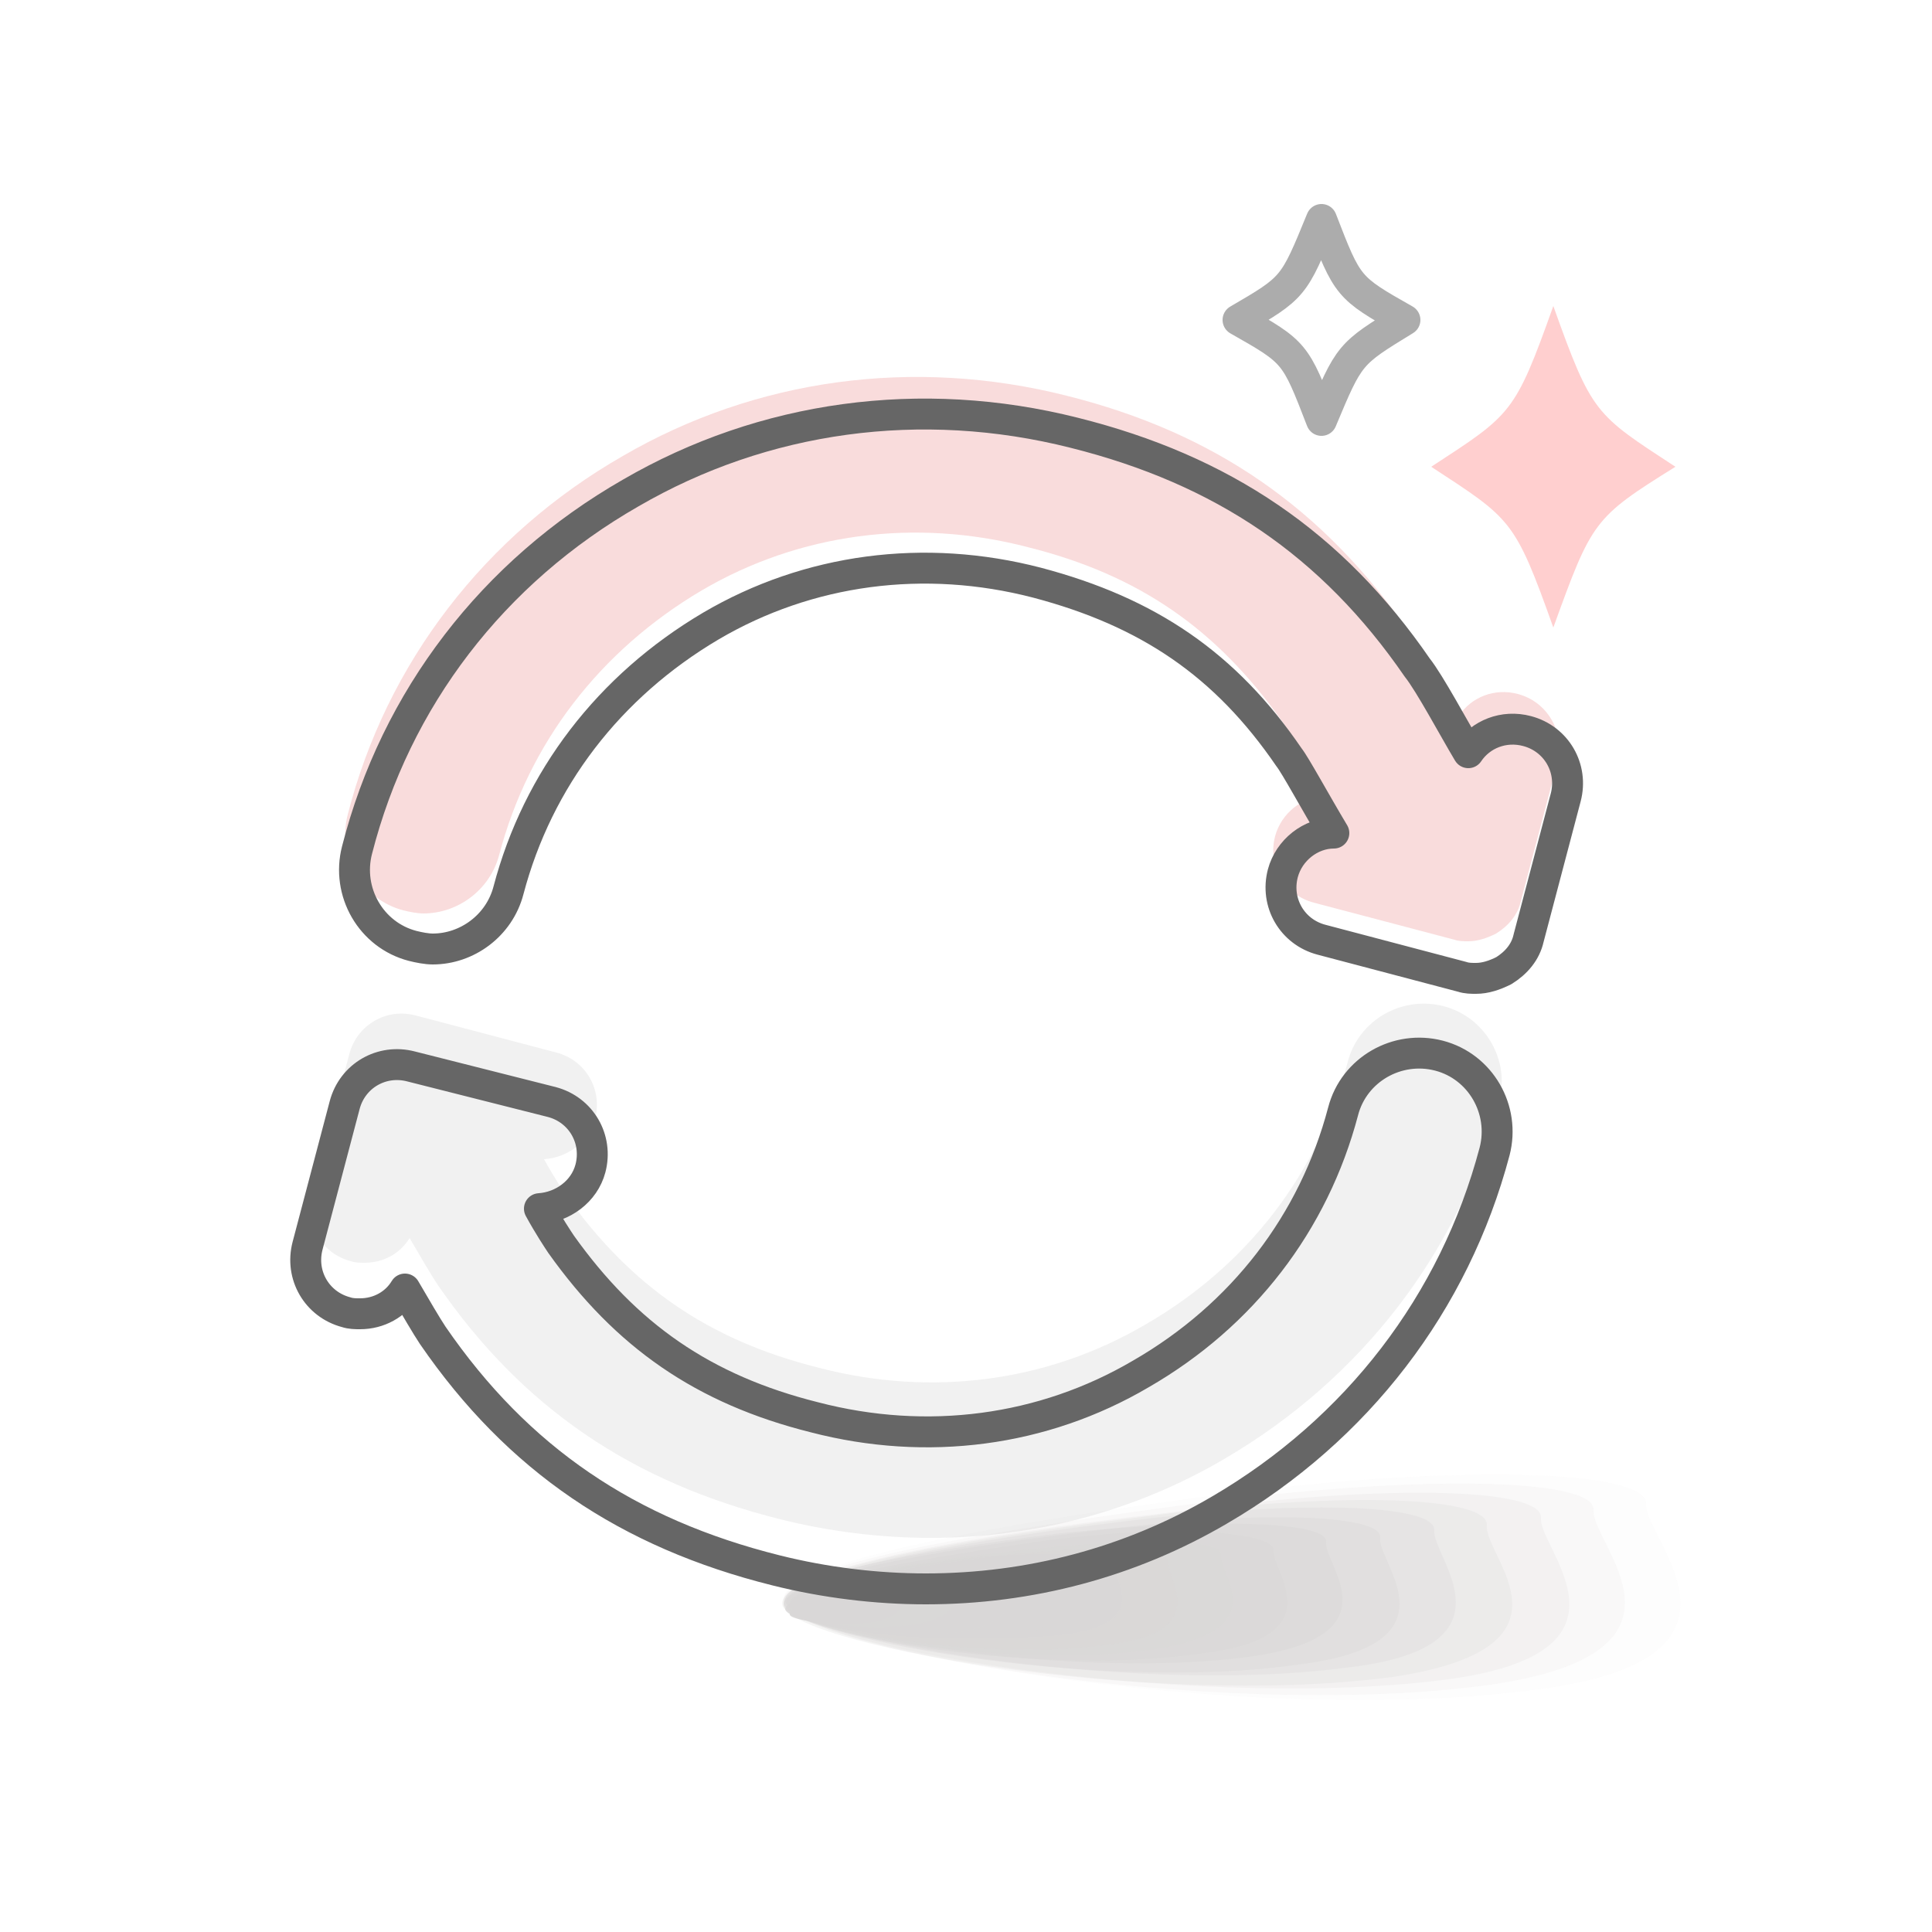 <?xml version="1.0" encoding="utf-8"?>
<!-- Generator: Adobe Illustrator 27.4.0, SVG Export Plug-In . SVG Version: 6.00 Build 0)  -->
<svg version="1.1" id="Layer_1" xmlns="http://www.w3.org/2000/svg" xmlns:xlink="http://www.w3.org/1999/xlink" x="0px" y="0px"
	 viewBox="0 0 125 125" style="enable-background:new 0 0 125 125;" xml:space="preserve">
<style type="text/css">
	.st0{opacity:0.47;fill:#E2E2E2;}
	.st1{fill:#F9DCDC;}
	.st2{opacity:0.44;fill:#D3D3D3;}
	.st3{opacity:0.4;}
	.st4{fill:#A09C9B;fill-opacity:0;}
	.st5{opacity:6.250000e-02;fill:#A09C9B;enable-background:new    ;}
	.st6{opacity:0.125;fill:#A09C9B;enable-background:new    ;}
	.st7{opacity:0.188;fill:#A09C9B;enable-background:new    ;}
	.st8{opacity:0.25;fill:#A09C9B;enable-background:new    ;}
	.st9{opacity:0.312;fill:#A09C9B;enable-background:new    ;}
	.st10{opacity:0.375;fill:#A09C9B;enable-background:new    ;}
	.st11{opacity:0.438;fill:#A09C9B;enable-background:new    ;}
	.st12{opacity:0.5;fill:#A09C9B;enable-background:new    ;}
	.st13{opacity:0.562;fill:#A09C9B;enable-background:new    ;}
	.st14{opacity:0.625;fill:#A09C9B;enable-background:new    ;}
	.st15{opacity:0.688;fill:#A09C9B;enable-background:new    ;}
	.st16{opacity:0.75;fill:#A09C9B;enable-background:new    ;}
	.st17{opacity:0.812;fill:#A09C9B;enable-background:new    ;}
	.st18{opacity:0.875;fill:#A09C9B;enable-background:new    ;}
	.st19{opacity:0.938;fill:#A09C9B;enable-background:new    ;}
	.st20{fill:#A09C9B;}
	.st21{fill:none;stroke:#535353;stroke-width:1.5;stroke-linecap:round;stroke-linejoin:round;stroke-miterlimit:10;}
	.st22{fill:#1C1421;}
	.st23{fill:none;stroke:#1C1421;stroke-miterlimit:10;}
	.st24{fill:none;stroke:#666666;stroke-width:1.5;stroke-linecap:round;stroke-linejoin:round;stroke-miterlimit:10;}
	.st25{fill:none;stroke:#F9DCDC;stroke-width:2;stroke-linecap:round;stroke-linejoin:round;stroke-miterlimit:10;}
	.st26{fill:#F2F2F2;}
	.st27{fill:#FFFFFF;}
	.st28{fill:#666666;}
	.st29{fill:none;stroke:#FFFFFF;stroke-width:1.5;stroke-miterlimit:10;}
	.st30{opacity:0.85;fill:#F9DCDC;}
	.st31{opacity:0.23;fill:#CECECE;}
	.st32{fill:none;stroke:#313131;stroke-width:1.2;stroke-linecap:round;stroke-linejoin:round;stroke-miterlimit:10;}
	.st33{opacity:0.58;fill:#F9DCDC;}
	.st34{fill:none;stroke:#666666;stroke-width:1.5;stroke-miterlimit:10;}
	.st35{fill:none;stroke:#F9DCDC;stroke-width:1.5;stroke-linecap:round;stroke-linejoin:round;stroke-miterlimit:10;}
	.st36{fill:#FFFDFD;stroke:#666666;stroke-width:1.2;stroke-linecap:round;stroke-linejoin:round;stroke-miterlimit:10;}
	.st37{fill:none;stroke:#F9DCDC;stroke-width:3;stroke-linecap:round;stroke-linejoin:round;stroke-miterlimit:10;}
	.st38{fill:#FFFDFD;stroke:#313131;stroke-width:1.2;stroke-linecap:round;stroke-linejoin:round;stroke-miterlimit:10;}
	.st39{fill:none;stroke:#666666;stroke-width:2;stroke-linecap:round;stroke-linejoin:round;stroke-miterlimit:10;}
	.st40{fill:#FFCFCF;}
	
		.st41{opacity:0.54;fill:none;stroke:#666666;stroke-width:2;stroke-linecap:round;stroke-linejoin:round;stroke-miterlimit:10;enable-background:new    ;}
</style>
<path class="st0" d="M93.4,65.1c-2.7-0.7-5.5,0.9-6.2,3.6c-1.9,7.2-6.5,13.2-13.1,17c-6.3,3.7-13.8,4.7-21.1,2.8
	c-7.2-1.8-12.2-5.3-16.4-11.2c-0.2-0.3-0.8-1.2-1.4-2.3c1.5-0.1,2.9-1.1,3.3-2.6c0.5-1.9-0.6-3.8-2.5-4.3l-9.1-2.4
	c-1.9-0.5-3.8,0.6-4.3,2.5l-2.4,9.1c-0.5,1.9,0.6,3.8,2.5,4.3c0.3,0.1,0.6,0.1,0.9,0.1c1.2,0,2.3-0.6,2.9-1.6c0.7,1.2,1.4,2.4,1.8,3
	c5.5,8,12.6,12.8,22.2,15.2c3.2,0.8,6.5,1.2,9.7,1.2c6.7,0,13.2-1.7,19-5.1c8.9-5.2,15.2-13.4,17.8-23.2
	C97.7,68.6,96.1,65.8,93.4,65.1z"/>
<path class="st1" d="M98.2,44.9c-1.5-0.4-3,0.2-3.8,1.4c-0.9-1.5-2.5-4.5-3.3-5.5C85.6,32.9,78.6,28,69,25.6
	c-9.9-2.5-20.1-1.1-28.7,3.9C31.4,34.6,25,42.9,22.5,52.7c-0.7,2.7,0.9,5.5,3.6,6.2c0.4,0.1,0.9,0.2,1.3,0.2c2.2,0,4.3-1.5,4.9-3.8
	c1.9-7.2,6.5-13.2,13.1-17.1c6.3-3.7,13.8-4.7,21.1-2.8c7.2,1.8,12.2,5.3,16.4,11.2c0.4,0.5,1.7,2.9,2.9,4.9c-1.5,0-2.9,1.1-3.3,2.6
	c-0.5,1.9,0.6,3.8,2.5,4.3l9.1,2.4c0.3,0.1,0.6,0.1,0.9,0.1c0.6,0,1.2-0.2,1.8-0.5c0.8-0.5,1.4-1.2,1.6-2.1l2.4-9.1
	C101.2,47.3,100.1,45.4,98.2,44.9z"/>
<g class="st3">
	<path class="st4" d="M109.9,96.8c-0.2,2.4,9,10.7-7.4,12.8c-20.6,2.8-52.2-3-51.9-6.3c0.2-2.4,13.6-5,30-7.1
		C97,94.3,110.2,94.3,109.9,96.8z"/>
	<path class="st5" d="M106.5,97.3c-0.2,2.2,8.4,10-7,12c-19.3,2.6-49.2-2.8-48.8-5.9c0.2-2.2,12.8-4.7,28.3-6.7
		C94.3,94.7,106.6,95.1,106.5,97.3z"/>
	<path class="st6" d="M103.1,97.7c-0.2,2.2,7.8,9.2-6.7,11.3c-18.3,2.5-46-2.6-45.7-5.5c0.2-2.2,12.2-4.3,26.5-6.2
		C91.6,95.4,103.2,95.6,103.1,97.7z"/>
	<path class="st7" d="M99.7,98.2c-0.2,2,7.2,8.8-6.4,10.5c-16.9,2.1-42.8-2.4-42.6-5.1c0.2-2,11.3-4.2,24.7-5.7
		C89,96,99.8,96.2,99.7,98.2z"/>
	<path class="st8" d="M96.2,98.7c-0.2,2,6.6,7.9-6.1,9.8c-15.8,2.1-39.6-2.2-39.5-4.8c0.2-2,10.6-4,22.9-5.5
		C85.9,96.5,96.4,96.7,96.2,98.7z"/>
	<path class="st9" d="M92.8,99c-0.2,1.7,5.8,7.6-5.7,8.9c-14.5,1.9-36.6-2.1-36.2-4.3c0.2-1.7,9.7-3.7,21.3-5.1
		C84,97,92.9,97.3,92.8,99z"/>
	<path class="st10" d="M89.3,99.5c-0.2,1.6,5.3,6.9-5.3,8.2c-13.2,1.9-33.3-1.9-33.3-4c0.2-1.6,8.8-3.3,19.6-4.6
		C80.8,97.7,89.5,97.9,89.3,99.5z"/>
	<path class="st11" d="M85.8,99.8c-0.1,1.5,4.6,6.1-5,7.4c-12,1.6-30.2-1.7-30-3.7c0.1-1.5,8.1-3.1,17.8-4.3
		C78.3,98.2,86.1,98.4,85.8,99.8z"/>
	<path class="st12" d="M82.4,100.3c-0.1,1.4,4.1,5.7-4.8,6.7c-10.9,1.6-27.1-1.5-26.9-3.2c0.1-1.4,7.2-2.7,16-4
		C75.6,98.5,82.5,99.1,82.4,100.3z"/>
	<path class="st13" d="M79,100.6c-0.1,1.4,3.5,4.8-4.2,6.1c-9.7,1.4-23.8-1.2-23.8-2.8c0.1-1.4,6.5-2.7,14.2-3.5
		C73,99.5,79.1,99.5,79,100.6z"/>
	<path class="st14" d="M75.6,101.1c-0.1,1.1,2.9,4.5-3.9,5.3c-8.4,1.2-20.8-1.1-20.6-2.6c0.1-1.1,5.7-2.1,12.4-3
		C70.3,99.9,75.7,100.1,75.6,101.1z"/>
	<path class="st15" d="M72.2,101.5c-0.1,0.9,2.3,3.6-3.6,4.3c-7.2,0.7-17.6-1-17.5-2.1c0.1-0.9,4.9-2.1,10.8-2.8
		S72.3,100.6,72.2,101.5z"/>
	<path class="st16" d="M68.8,102c-0.1,0.7,1.5,3.1-3.3,3.8c-5.9,0.7-14.5-0.6-14.4-1.7c0.1-0.7,4-1.7,9-2.4
		C65.1,101,68.7,101.4,68.8,102z"/>
	<path class="st17" d="M65.2,102.5c-0.1,0.7,0.9,2.4-3,3.1c-4.7,0.5-11.3-0.6-11.4-1.5c0.1-0.7,3.3-1.5,7.3-1.9
		S65.3,101.7,65.2,102.5z"/>
	<path class="st18" d="M61.8,102.9c0.1,0.4,0.3,1.7-2.5,2.2c-3.6,0.5-8.2-0.2-8.2-0.9c-0.1-0.4,2.4-1.1,5.5-1.6
		C59.6,102,61.9,102.4,61.8,102.9z"/>
	<path class="st19" d="M58.4,103.4c0.1,0.4-0.2,1.4-2.4,1.6c-2.3,0.2-5.1-0.2-4.9-0.6c-0.1-0.4,1.8-0.9,3.7-1.2
		C56.9,102.6,58.6,102.9,58.4,103.4z"/>
	<path class="st20" d="M55,103.7c0,0.2-0.8,0.5-1.9,0.7s-1.8,0-1.9-0.4c0-0.2,0.8-0.5,1.9-0.7C54.3,103.2,55.2,103.5,55,103.7z"/>
</g>
<path class="st39" d="M93.1,68.3c-2.7-0.7-5.5,0.9-6.2,3.6c-1.9,7.2-6.5,13.2-13.1,17c-6.3,3.7-13.8,4.7-21.1,2.8
	c-7.2-1.8-12.2-5.3-16.4-11.2c-0.2-0.3-0.8-1.2-1.4-2.3c1.5-0.1,2.9-1.1,3.3-2.6c0.5-1.9-0.6-3.8-2.5-4.3L26.6,69
	c-1.9-0.5-3.8,0.6-4.3,2.5l-2.4,9.1c-0.5,1.9,0.6,3.8,2.5,4.3c0.3,0.1,0.6,0.1,0.9,0.1c1.2,0,2.3-0.6,2.9-1.6c0.7,1.2,1.4,2.4,1.8,3
	c5.5,8,12.6,12.8,22.2,15.2c3.2,0.8,6.5,1.2,9.7,1.2c6.7,0,13.2-1.7,19-5.1c8.9-5.2,15.2-13.4,17.8-23.2
	C97.4,71.8,95.8,69,93.1,68.3z"/>
<path class="st39" d="M98.8,47.3c-1.5-0.4-3,0.2-3.8,1.4c-0.9-1.5-2.5-4.5-3.3-5.5c-5.5-8-12.6-12.8-22.2-15.2
	c-9.9-2.5-20.1-1.1-28.7,3.9C31.9,37,25.6,45.2,23.1,55c-0.7,2.7,0.9,5.5,3.6,6.2c0.4,0.1,0.9,0.2,1.3,0.2c2.2,0,4.3-1.5,4.9-3.8
	c1.9-7.2,6.5-13.2,13.1-17.1c6.3-3.7,13.8-4.7,21.1-2.8C74.3,39.6,79.3,43,83.4,49c0.4,0.5,1.7,2.9,2.9,4.9c-1.5,0-2.9,1.1-3.3,2.6
	c-0.5,1.9,0.6,3.8,2.5,4.3l9.1,2.4c0.3,0.1,0.6,0.1,0.9,0.1c0.6,0,1.2-0.2,1.8-0.5c0.8-0.5,1.4-1.2,1.6-2.1l2.4-9.1
	C101.8,49.7,100.7,47.8,98.8,47.3z"/>
<path class="st40" d="M100.5,40.6c-2.5-7-2.7-7-7.9-10.4c5.2-3.4,5.4-3.4,7.9-10.4c2.5,7,2.7,7,7.9,10.4
	C103.1,33.5,103,33.7,100.5,40.6z"/>
<path class="st41" d="M85.5,27.2c-1.7-4.4-1.7-4.4-5.4-6.5c3.6-2.1,3.6-2.1,5.4-6.5c1.7,4.4,1.7,4.4,5.4,6.5
	C87.3,22.9,87.3,22.9,85.5,27.2z"/>
</svg>
